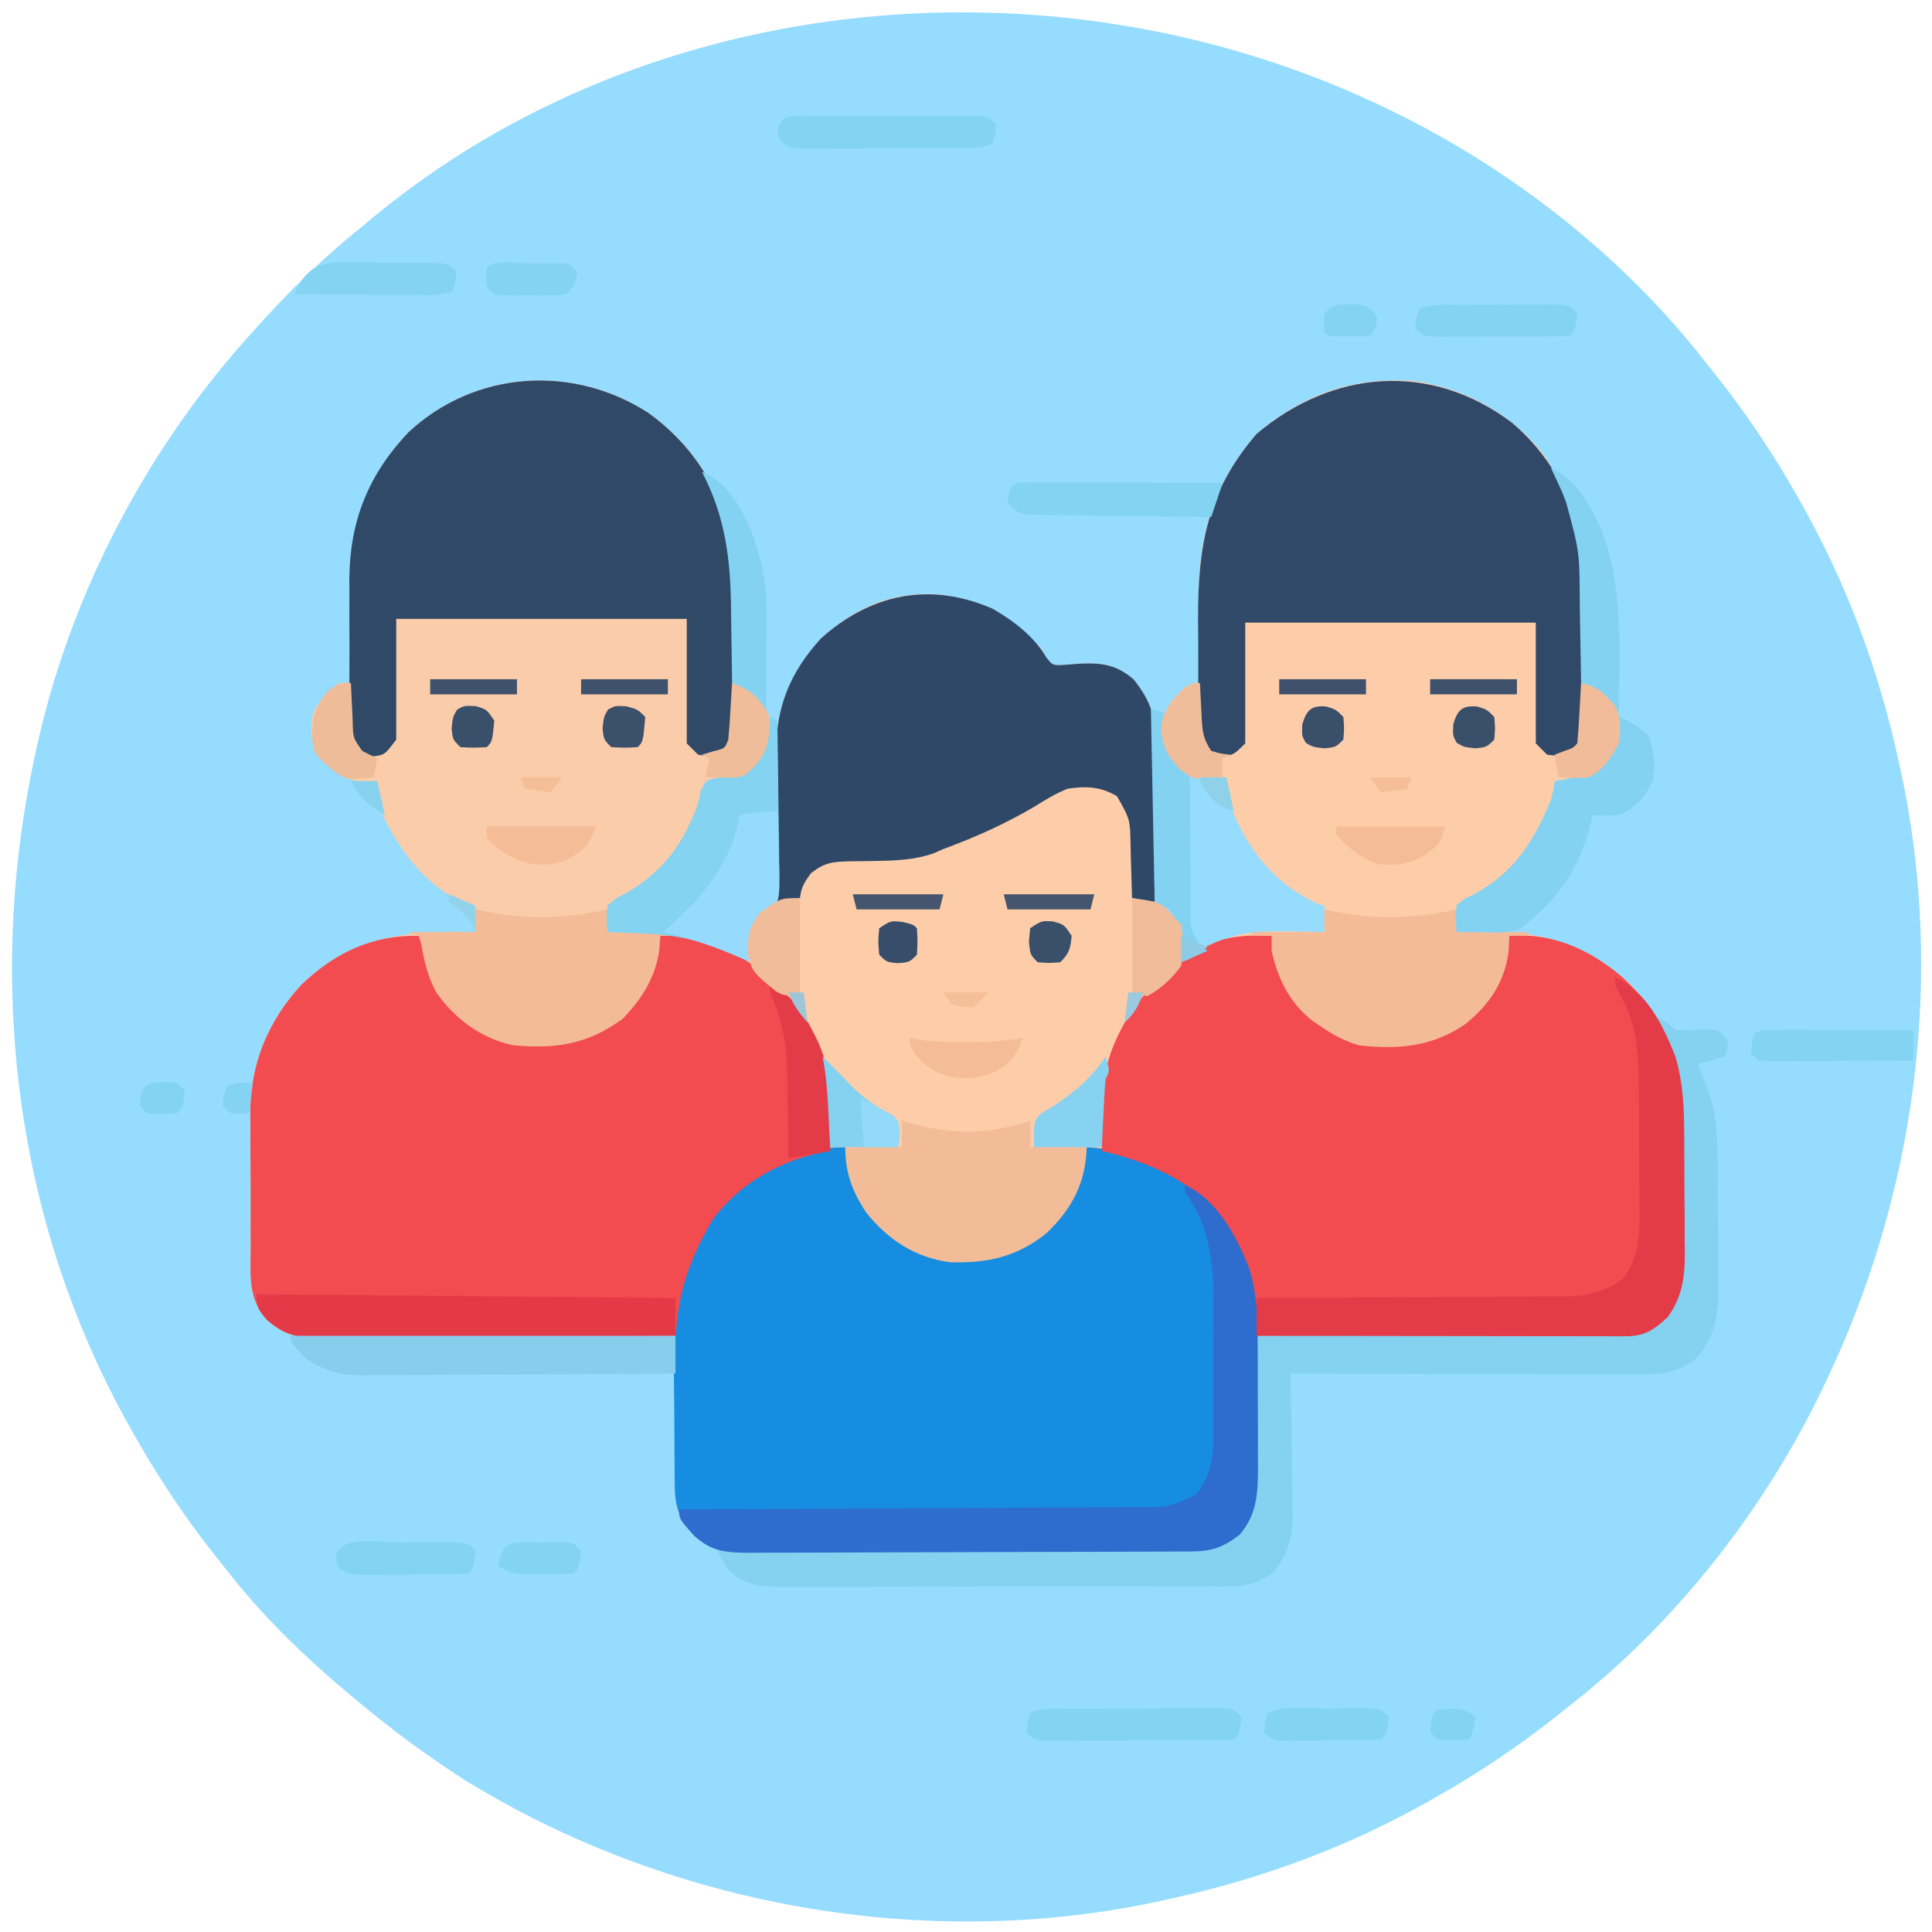 <svg xmlns="http://www.w3.org/2000/svg" width="512" height="512"><path d="M0 0 C0.737 0.358 1.474 0.716 2.233 1.085 C33.352 16.42 62.702 39.552 84 67 C85.018 68.278 86.036 69.555 87.055 70.832 C94.89 80.753 101.76 91.008 108 102 C108.684 103.198 108.684 103.198 109.382 104.42 C121.367 125.645 129.752 148.216 135 172 C135.198 172.885 135.396 173.771 135.601 174.683 C147.648 229.954 139.658 288.336 115 339 C114.642 339.737 114.284 340.474 113.915 341.233 C98.567 372.377 75.43 401.646 48 423 C46.721 424.019 45.443 425.039 44.164 426.059 C34.243 433.891 23.99 440.761 13 447 C11.802 447.684 11.802 447.684 10.58 448.382 C-10.651 460.37 -33.215 468.735 -57 474 C-57.875 474.198 -58.75 474.396 -59.651 474.601 C-122.664 488.536 -191.358 476.131 -246 442 C-255.381 435.866 -264.417 429.208 -273 422 C-273.782 421.351 -273.782 421.351 -274.58 420.689 C-286.912 410.441 -298.124 399.686 -308 387 C-309.019 385.721 -310.039 384.443 -311.059 383.164 C-318.891 373.243 -325.761 362.99 -332 352 C-332.684 350.802 -332.684 350.802 -333.382 349.58 C-366.596 290.756 -372.937 220.72 -355 156 C-344.967 120.569 -326.593 87.377 -302 60 C-301.535 59.48 -301.069 58.959 -300.59 58.423 C-291.651 48.452 -282.475 39.371 -272 31 C-271.243 30.364 -270.487 29.729 -269.707 29.074 C-195.124 -32.929 -86.067 -41.889 0 0 Z " fill="#95DCFE" transform="translate(368,29)"></path><path d="M0 0 C11.971 8.706 19.805 20.815 22.148 35.562 C22.23 38.359 22.265 41.13 22.246 43.926 C22.245 44.718 22.243 45.51 22.242 46.326 C22.236 48.842 22.224 51.359 22.211 53.875 C22.206 55.587 22.201 57.298 22.197 59.01 C22.186 63.194 22.169 67.378 22.148 71.562 C22.927 71.841 23.706 72.119 24.508 72.406 C28.345 74.086 30.301 76.867 32.148 80.562 C32.278 85.197 31.814 89.286 28.898 93 C25.178 96.467 22.897 97.497 17.836 97.688 C16.949 97.646 16.062 97.605 15.148 97.562 C14.942 98.821 14.736 100.079 14.523 101.375 C11.873 113.079 4.723 122.11 -5.227 128.562 C-8.529 130.562 -8.529 130.562 -10.852 130.562 C-10.852 132.873 -10.852 135.183 -10.852 137.562 C-9.619 137.516 -8.387 137.47 -7.117 137.422 C2.711 137.164 11.026 137.424 20.148 141.562 C20.828 141.871 21.507 142.179 22.207 142.496 C23.543 143.141 24.852 143.842 26.148 144.562 C26.163 143.971 26.177 143.379 26.191 142.77 C26.463 138.263 26.67 136.136 29.648 132.562 C30.473 131.903 31.298 131.243 32.148 130.562 C33.726 128.985 33.289 127.391 33.306 125.201 C33.316 124.273 33.327 123.344 33.337 122.387 C33.345 121.374 33.352 120.361 33.359 119.316 C33.387 117.178 33.416 115.039 33.445 112.9 C33.486 109.524 33.523 106.147 33.55 102.77 C33.578 99.514 33.624 96.259 33.672 93.004 C33.675 92.009 33.678 91.014 33.682 89.988 C33.892 77.839 37.539 68.719 45.711 59.75 C54.475 51.885 63.198 47.753 75.14 47.976 C87.254 48.652 96.027 53.798 104.148 62.562 C104.585 63.317 105.022 64.071 105.473 64.848 C107.134 66.934 107.134 66.934 110.441 66.742 C111.727 66.642 113.012 66.541 114.336 66.438 C120.197 66.19 123.981 66.703 128.535 70.566 C134.068 77.412 134.702 82.371 134.582 91.008 C134.592 93.241 134.601 95.474 134.611 97.707 C134.603 101.207 134.586 104.707 134.564 108.208 C134.549 111.6 134.564 114.991 134.582 118.383 C134.566 119.429 134.549 120.475 134.532 121.552 C134.538 127.602 134.538 127.602 137.621 132.699 C138.455 133.314 139.289 133.929 140.148 134.562 C141.731 136.145 141.496 137.943 141.711 140.125 C141.795 140.951 141.879 141.778 141.965 142.629 C142.025 143.267 142.086 143.905 142.148 144.562 C143.092 144.056 143.092 144.056 144.055 143.539 C144.911 143.093 145.767 142.647 146.648 142.188 C147.484 141.747 148.319 141.306 149.18 140.852 C156.243 137.784 162.56 137.286 170.148 137.438 C171.019 137.447 171.889 137.456 172.785 137.465 C174.906 137.488 177.027 137.524 179.148 137.562 C179.148 135.252 179.148 132.942 179.148 130.562 C178.488 130.356 177.828 130.15 177.148 129.938 C166.65 125.126 159.534 116.676 155.082 106.195 C153.922 102.923 153.379 100.019 153.148 96.562 C152.568 96.621 151.988 96.679 151.391 96.738 C147.176 96.982 144.115 97.078 140.711 94.375 C137.419 90.762 136.385 88.419 135.773 83.625 C136.361 78.828 138.703 75.838 142.273 72.688 C144.148 71.562 144.148 71.562 146.148 71.562 C146.127 70.545 146.107 69.528 146.085 68.48 C146.012 64.637 145.966 60.794 145.929 56.951 C145.909 55.3 145.882 53.65 145.847 52 C145.47 33.785 148.937 19.744 161.148 5.562 C173.788 -5.126 186.634 -9.657 203.148 -8.438 C217.002 -6.369 229.556 0.673 237.965 12.012 C243.999 21.645 247.318 30.93 247.246 42.266 C247.244 43.522 247.244 43.522 247.242 44.804 C247.236 47.474 247.224 50.143 247.211 52.812 C247.206 54.625 247.201 56.437 247.197 58.25 C247.186 62.688 247.169 67.125 247.148 71.562 C247.753 71.677 248.358 71.792 248.98 71.91 C252.249 72.894 253.901 75.072 256.148 77.562 C257.758 80.781 257.611 84.072 257.148 87.562 C254.75 92.36 251.924 95.128 247.148 97.562 C243.273 97.812 243.273 97.812 240.148 97.562 C240.107 98.47 240.066 99.377 240.023 100.312 C238.369 111.235 231.369 119.68 223.148 126.562 C217.501 130.562 217.501 130.562 214.148 130.562 C214.148 132.873 214.148 135.183 214.148 137.562 C215.945 137.475 215.945 137.475 217.777 137.387 C234.37 136.827 247.82 139.939 260.324 151.59 C271.378 163.101 274.452 176.085 274.484 191.535 C274.491 192.658 274.498 193.78 274.505 194.937 C274.515 197.297 274.519 199.658 274.519 202.019 C274.523 205.618 274.56 209.216 274.598 212.814 C274.604 215.117 274.607 217.42 274.609 219.723 C274.624 220.791 274.638 221.858 274.653 222.959 C274.614 229.328 273.895 234.282 270.148 239.562 C266.467 242.981 264.026 244.689 259.036 244.683 C258.175 244.684 257.314 244.686 256.427 244.687 C255.48 244.683 254.533 244.68 253.558 244.676 C252.065 244.676 252.065 244.676 250.542 244.676 C247.242 244.676 243.941 244.668 240.641 244.66 C238.357 244.658 236.073 244.657 233.789 244.656 C227.768 244.652 221.748 244.642 215.728 244.631 C209.588 244.621 203.448 244.616 197.309 244.611 C185.255 244.601 173.202 244.584 161.148 244.562 C161.164 245.859 161.18 247.155 161.196 248.49 C161.251 253.319 161.285 258.148 161.313 262.977 C161.328 265.063 161.349 267.149 161.375 269.236 C161.411 272.242 161.428 275.248 161.441 278.254 C161.457 279.18 161.472 280.107 161.488 281.061 C161.49 287.276 160.862 292.411 156.648 297.305 C152.223 300.647 149.33 301.685 143.855 301.71 C142.757 301.717 141.659 301.724 140.528 301.731 C139.324 301.734 138.119 301.737 136.878 301.74 C135.609 301.746 134.341 301.753 133.034 301.759 C128.826 301.78 124.618 301.791 120.41 301.801 C118.961 301.805 117.511 301.809 116.062 301.813 C109.252 301.832 102.442 301.846 95.632 301.855 C87.775 301.865 79.918 301.891 72.061 301.931 C65.986 301.961 59.91 301.976 53.834 301.98 C50.207 301.982 46.579 301.991 42.952 302.016 C38.903 302.044 34.856 302.039 30.807 302.032 C29.009 302.052 29.009 302.052 27.175 302.071 C20.86 302.032 16.912 301.875 12.148 297.562 C8.469 293.485 7.02 290.56 7.035 285.091 C7.035 283.74 7.035 283.74 7.035 282.362 C7.043 280.908 7.043 280.908 7.051 279.426 C7.052 278.431 7.054 277.437 7.055 276.412 C7.061 273.233 7.073 270.054 7.086 266.875 C7.091 264.721 7.096 262.566 7.1 260.412 C7.111 255.129 7.127 249.846 7.148 244.562 C5.252 244.576 5.252 244.576 3.316 244.589 C-8.602 244.671 -20.52 244.73 -32.438 244.77 C-38.565 244.791 -44.693 244.819 -50.82 244.864 C-56.733 244.908 -62.646 244.932 -68.56 244.942 C-70.816 244.949 -73.071 244.964 -75.327 244.985 C-78.487 245.014 -81.647 245.018 -84.807 245.017 C-85.739 245.031 -86.672 245.045 -87.632 245.06 C-93.224 245.025 -96.418 244.3 -100.852 240.562 C-106.215 235.016 -105.447 228.537 -105.418 221.273 C-105.424 219.979 -105.43 218.684 -105.437 217.35 C-105.447 214.611 -105.443 211.873 -105.428 209.134 C-105.411 205.658 -105.434 202.183 -105.469 198.706 C-105.497 195.354 -105.487 192.001 -105.48 188.648 C-105.494 187.417 -105.507 186.185 -105.521 184.916 C-105.385 172.094 -100.603 160.865 -91.891 151.441 C-78.17 138.34 -63.738 137.215 -45.852 137.562 C-45.852 135.252 -45.852 132.942 -45.852 130.562 C-46.738 130.318 -47.625 130.073 -48.539 129.82 C-58.283 126.121 -65.849 116.071 -70.227 106.875 C-71.572 103.661 -72.307 101.093 -71.852 97.562 C-72.883 97.645 -73.914 97.728 -74.977 97.812 C-80.562 97.452 -83.216 95.069 -87.227 91.375 C-89.523 87.4 -89.649 84.049 -88.852 79.562 C-86.847 75.76 -85.425 73.945 -81.852 71.562 C-80.862 71.562 -79.872 71.562 -78.852 71.562 C-78.867 70.499 -78.883 69.436 -78.899 68.341 C-78.954 64.347 -78.988 60.353 -79.016 56.359 C-79.031 54.639 -79.052 52.92 -79.078 51.2 C-79.349 32.901 -76.573 18.746 -63.527 5.043 C-45.939 -11.261 -20.058 -12.95 0 0 Z " fill="#FDCDAA" transform="translate(171.852,109.438)"></path><path d="M0 0 C9.497 8.035 15.644 18.778 18.301 30.961 C18.385 33.871 18.417 36.755 18.398 39.664 C18.397 40.502 18.396 41.34 18.394 42.203 C18.389 44.872 18.376 47.542 18.363 50.211 C18.358 52.023 18.354 53.836 18.35 55.648 C18.339 60.086 18.321 64.523 18.301 68.961 C18.905 69.076 19.51 69.19 20.133 69.309 C23.401 70.292 25.053 72.471 27.301 74.961 C28.91 78.18 28.763 81.47 28.301 84.961 C25.902 89.759 23.077 92.526 18.301 94.961 C14.426 95.211 14.426 95.211 11.301 94.961 C11.26 95.868 11.218 96.776 11.176 97.711 C9.521 108.633 2.521 117.078 -5.699 123.961 C-11.347 127.961 -11.347 127.961 -14.699 127.961 C-14.699 130.271 -14.699 132.581 -14.699 134.961 C-12.903 134.874 -12.903 134.874 -11.07 134.785 C5.522 134.225 18.972 137.337 31.477 148.988 C42.53 160.5 45.604 173.483 45.637 188.934 C45.647 190.617 45.647 190.617 45.657 192.335 C45.667 194.696 45.672 197.057 45.671 199.417 C45.676 203.016 45.712 206.614 45.75 210.213 C45.756 212.516 45.76 214.818 45.762 217.121 C45.776 218.189 45.79 219.257 45.805 220.357 C45.767 226.726 45.047 231.68 41.301 236.961 C37.62 240.379 35.178 242.087 30.188 242.081 C29.327 242.083 28.466 242.084 27.579 242.085 C26.632 242.082 25.686 242.078 24.71 242.074 C23.218 242.075 23.218 242.075 21.695 242.075 C18.394 242.074 15.094 242.066 11.793 242.059 C9.509 242.057 7.225 242.055 4.941 242.054 C-1.079 242.05 -7.1 242.041 -13.12 242.03 C-19.26 242.019 -25.399 242.015 -31.539 242.01 C-43.592 241.999 -55.646 241.982 -67.699 241.961 C-67.825 241.016 -67.95 240.072 -68.08 239.098 C-68.251 237.85 -68.422 236.602 -68.598 235.316 C-68.764 234.083 -68.931 232.85 -69.103 231.579 C-70.992 220.119 -76.447 209.772 -85.699 202.523 C-92.968 197.612 -100.188 195.026 -108.699 192.961 C-109.254 181.292 -109.295 171.572 -103.699 160.961 C-103.276 160.155 -102.854 159.35 -102.418 158.52 C-95.783 147.43 -85.272 139.566 -73.023 135.844 C-68.244 134.699 -63.589 134.738 -58.699 134.836 C-57.829 134.845 -56.959 134.854 -56.062 134.863 C-53.941 134.887 -51.82 134.922 -49.699 134.961 C-49.699 132.651 -49.699 130.341 -49.699 127.961 C-50.359 127.755 -51.019 127.548 -51.699 127.336 C-62.197 122.524 -69.314 114.074 -73.766 103.594 C-74.926 100.321 -75.469 97.417 -75.699 93.961 C-76.279 94.019 -76.859 94.077 -77.457 94.137 C-81.672 94.38 -84.732 94.477 -88.137 91.773 C-91.429 88.16 -92.462 85.818 -93.074 81.023 C-92.487 76.227 -90.145 73.237 -86.574 70.086 C-84.699 68.961 -84.699 68.961 -82.699 68.961 C-82.72 67.944 -82.741 66.926 -82.763 65.878 C-82.836 62.035 -82.881 58.193 -82.919 54.349 C-82.939 52.699 -82.966 51.048 -83.001 49.398 C-83.377 31.184 -79.91 17.143 -67.699 2.961 C-47.556 -14.074 -21.558 -16.285 0 0 Z " fill="#FDCDAA" transform="translate(400.699,112.039)"></path><path d="M0 0 C11.971 8.706 19.805 20.815 22.148 35.562 C22.23 38.359 22.265 41.13 22.246 43.926 C22.245 44.718 22.243 45.51 22.242 46.326 C22.236 48.842 22.224 51.359 22.211 53.875 C22.206 55.587 22.201 57.298 22.197 59.01 C22.186 63.194 22.169 67.378 22.148 71.562 C22.927 71.841 23.706 72.119 24.508 72.406 C28.345 74.086 30.301 76.867 32.148 80.562 C32.278 85.197 31.814 89.286 28.898 93 C25.178 96.467 22.897 97.497 17.836 97.688 C16.949 97.646 16.062 97.605 15.148 97.562 C14.942 98.821 14.736 100.079 14.523 101.375 C11.873 113.079 4.723 122.11 -5.227 128.562 C-8.529 130.562 -8.529 130.562 -10.852 130.562 C-10.852 132.873 -10.852 135.183 -10.852 137.562 C-9.619 137.516 -8.387 137.47 -7.117 137.422 C10.644 136.953 22.637 141.06 35.845 153.052 C42.721 159.682 47.662 169.265 48.304 178.899 C48.344 181.436 48.324 183.963 48.273 186.5 C48.264 187.375 48.255 188.249 48.246 189.15 C48.223 191.288 48.187 193.425 48.148 195.562 C47.41 195.698 46.671 195.833 45.91 195.973 C34.438 198.407 24.337 204.115 17.148 213.562 C12.079 222.128 8.685 230.334 7.609 240.293 C7.522 241.095 7.435 241.897 7.345 242.723 C7.28 243.33 7.215 243.937 7.148 244.562 C-6.047 244.655 -19.242 244.726 -32.438 244.77 C-38.565 244.791 -44.693 244.819 -50.82 244.864 C-56.733 244.908 -62.646 244.932 -68.56 244.942 C-70.816 244.949 -73.071 244.964 -75.327 244.985 C-78.487 245.014 -81.647 245.018 -84.807 245.017 C-85.739 245.031 -86.672 245.045 -87.632 245.06 C-93.224 245.025 -96.418 244.3 -100.852 240.562 C-106.215 235.016 -105.447 228.537 -105.418 221.273 C-105.424 219.979 -105.43 218.684 -105.437 217.35 C-105.447 214.611 -105.443 211.873 -105.428 209.134 C-105.411 205.658 -105.434 202.183 -105.469 198.706 C-105.497 195.354 -105.487 192.001 -105.48 188.648 C-105.494 187.417 -105.507 186.185 -105.521 184.916 C-105.385 172.094 -100.603 160.865 -91.891 151.441 C-78.17 138.34 -63.738 137.215 -45.852 137.562 C-45.852 135.252 -45.852 132.942 -45.852 130.562 C-46.738 130.318 -47.625 130.073 -48.539 129.82 C-58.283 126.121 -65.849 116.071 -70.227 106.875 C-71.572 103.661 -72.307 101.093 -71.852 97.562 C-72.883 97.645 -73.914 97.728 -74.977 97.812 C-80.562 97.452 -83.216 95.069 -87.227 91.375 C-89.523 87.4 -89.649 84.049 -88.852 79.562 C-86.847 75.76 -85.425 73.945 -81.852 71.562 C-80.862 71.562 -79.872 71.562 -78.852 71.562 C-78.867 70.499 -78.883 69.436 -78.899 68.341 C-78.954 64.347 -78.988 60.353 -79.016 56.359 C-79.031 54.639 -79.052 52.92 -79.078 51.2 C-79.349 32.901 -76.573 18.746 -63.527 5.043 C-45.939 -11.261 -20.058 -12.95 0 0 Z " fill="#FBCCAA" transform="translate(171.852,109.438)"></path><path d="M0 0 C0.147 0.69 0.294 1.379 0.445 2.09 C3.008 12.827 7.529 20.16 17 26 C24.369 30.511 33.648 30.205 41.914 28.344 C50.599 25.225 56.853 19.536 61.035 11.355 C62.561 7.629 63.308 3.963 64 0 C77.064 0.857 87.933 5.599 97.07 15.168 C106.379 26.552 109.313 37.912 109.301 52.348 C109.305 53.518 109.309 54.689 109.314 55.895 C109.319 58.36 109.32 60.825 109.316 63.29 C109.313 67.054 109.336 70.817 109.361 74.58 C109.364 76.982 109.364 79.383 109.363 81.785 C109.372 82.905 109.382 84.025 109.391 85.179 C109.352 91.89 109.06 97.446 104.5 102.742 C100.075 106.084 97.182 107.123 91.706 107.147 C90.609 107.154 89.511 107.161 88.38 107.169 C87.175 107.172 85.97 107.174 84.729 107.177 C83.461 107.184 82.192 107.19 80.885 107.197 C76.677 107.218 72.47 107.228 68.262 107.238 C66.812 107.242 65.363 107.246 63.913 107.251 C57.103 107.27 50.294 107.284 43.484 107.292 C35.627 107.302 27.77 107.328 19.913 107.369 C13.837 107.399 7.762 107.414 1.686 107.417 C-1.942 107.419 -5.569 107.428 -9.197 107.453 C-13.245 107.481 -17.293 107.477 -21.341 107.47 C-23.139 107.489 -23.139 107.489 -24.973 107.509 C-31.288 107.469 -35.237 107.313 -40 103 C-43.89 98.689 -45.115 95.658 -45.177 89.909 C-45.19 88.87 -45.203 87.831 -45.216 86.76 C-45.223 85.635 -45.231 84.511 -45.238 83.352 C-45.246 82.188 -45.254 81.025 -45.263 79.826 C-45.277 77.356 -45.287 74.886 -45.295 72.417 C-45.312 68.674 -45.356 64.933 -45.4 61.191 C-45.411 58.786 -45.419 56.382 -45.426 53.977 C-45.443 52.872 -45.461 51.767 -45.479 50.629 C-45.44 36.258 -40.624 23.699 -30.75 13.25 C-22.08 5.058 -12.128 0 0 0 Z " fill="#168DE1" transform="translate(224,304)"></path><path d="M0 0 C1.825 0.031 1.825 0.031 3.688 0.062 C3.907 0.908 4.126 1.754 4.352 2.625 C7.525 13.979 11.071 20.1 21.418 25.934 C28.489 29.451 38.041 29.068 45.684 27.414 C52.998 24.744 59.313 20.107 63.062 13.188 C64.93 8.973 65.891 4.588 66.688 0.062 C78.144 -0.819 88.069 3.725 96.688 11.062 C106.052 19.758 111.953 31.016 112.889 43.818 C112.983 46.892 113.017 49.96 113.023 53.035 C113.033 54.719 113.033 54.719 113.044 56.437 C113.054 58.797 113.058 61.158 113.058 63.519 C113.062 67.118 113.099 70.716 113.137 74.314 C113.143 76.617 113.147 78.92 113.148 81.223 C113.163 82.291 113.177 83.358 113.192 84.459 C113.153 90.828 112.434 95.782 108.688 101.062 C105.007 104.481 102.565 106.189 97.575 106.183 C96.714 106.184 95.853 106.186 94.966 106.187 C94.019 106.183 93.072 106.18 92.097 106.176 C90.604 106.176 90.604 106.176 89.082 106.176 C85.781 106.176 82.48 106.168 79.18 106.16 C76.896 106.158 74.612 106.157 72.328 106.156 C66.307 106.152 60.287 106.142 54.267 106.131 C48.127 106.121 41.987 106.116 35.848 106.111 C23.794 106.101 11.741 106.084 -0.312 106.062 C-0.438 105.118 -0.564 104.173 -0.693 103.2 C-0.864 101.952 -1.035 100.704 -1.211 99.418 C-1.378 98.185 -1.544 96.951 -1.716 95.68 C-3.605 84.22 -9.061 73.874 -18.312 66.625 C-25.581 61.713 -32.801 59.128 -41.312 57.062 C-41.867 45.394 -41.908 35.674 -36.312 25.062 C-35.89 24.257 -35.467 23.451 -35.031 22.621 C-29.237 12.935 -19.918 4.954 -9.312 1.062 C-6.149 0.288 -3.252 -0.055 0 0 Z " fill="#F24B50" transform="translate(333.312,247.938)"></path><path d="M0 0 C0.219 0.773 0.438 1.547 0.664 2.344 C3.797 12.634 7.585 18.89 16.656 24.773 C24.239 28.742 32.625 29.094 41 28 C44.732 26.816 47.774 25.199 51 23 C51.928 22.402 52.856 21.804 53.812 21.188 C59.89 15.11 62.133 8.257 64 0 C74.978 -0.828 83.541 3.679 92 10.375 C100.922 18.182 106.308 26.215 109 38 C109.221 41.319 109.191 44.613 109.125 47.938 C109.116 48.812 109.107 49.687 109.098 50.588 C109.074 52.725 109.038 54.863 109 57 C108.261 57.135 107.523 57.271 106.762 57.41 C95.289 59.845 85.188 65.552 78 75 C72.931 83.566 69.536 91.771 68.461 101.73 C68.374 102.533 68.287 103.335 68.197 104.161 C68.132 104.768 68.067 105.375 68 106 C54.805 106.093 41.609 106.164 28.413 106.207 C22.286 106.228 16.159 106.256 10.032 106.302 C4.118 106.345 -1.795 106.369 -7.708 106.38 C-9.964 106.387 -12.22 106.401 -14.476 106.423 C-17.636 106.452 -20.795 106.456 -23.956 106.454 C-24.888 106.468 -25.82 106.483 -26.78 106.498 C-32.372 106.462 -35.566 105.737 -40 102 C-45.363 96.454 -44.595 89.974 -44.566 82.711 C-44.573 81.416 -44.579 80.121 -44.585 78.787 C-44.596 76.049 -44.591 73.31 -44.576 70.572 C-44.559 67.095 -44.583 63.62 -44.618 60.144 C-44.645 56.791 -44.635 53.439 -44.629 50.086 C-44.642 48.854 -44.655 47.623 -44.669 46.354 C-44.533 33.531 -39.751 22.302 -31.039 12.879 C-22.171 4.411 -12.253 -0.24 0 0 Z " fill="#F24B50" transform="translate(111,248)"></path><path d="M0 0 C9.447 7.993 15.739 18.797 18.301 30.961 C18.401 32.747 18.449 34.536 18.462 36.324 C18.472 37.396 18.481 38.467 18.491 39.57 C18.495 40.721 18.5 41.873 18.504 43.059 C18.51 44.244 18.515 45.43 18.521 46.652 C18.531 49.158 18.537 51.663 18.541 54.169 C18.551 58.012 18.582 61.854 18.613 65.697 C18.62 68.13 18.625 70.563 18.629 72.996 C18.641 74.149 18.654 75.302 18.666 76.49 C18.663 77.558 18.66 78.626 18.657 79.727 C18.663 81.138 18.663 81.138 18.668 82.577 C18.301 84.961 18.301 84.961 16.966 86.765 C14.379 88.623 12.388 88.347 9.301 87.961 C8.311 86.971 7.321 85.981 6.301 84.961 C6.301 74.401 6.301 63.841 6.301 52.961 C-19.109 52.961 -44.519 52.961 -70.699 52.961 C-70.699 63.521 -70.699 74.081 -70.699 84.961 C-73.699 87.961 -73.699 87.961 -76.699 88.398 C-79.699 87.961 -79.699 87.961 -81.361 86.241 C-82.91 83.601 -83.084 82.088 -83.103 79.047 C-83.116 78.072 -83.129 77.096 -83.142 76.091 C-83.139 75.04 -83.136 73.989 -83.133 72.906 C-83.138 71.813 -83.143 70.72 -83.149 69.594 C-83.155 67.275 -83.154 64.957 -83.145 62.639 C-83.137 59.134 -83.165 55.63 -83.197 52.125 C-83.26 32.669 -80.786 18.16 -67.699 2.961 C-47.556 -14.074 -21.558 -16.285 0 0 Z " fill="#304968" transform="translate(400.699,112.039)"></path><path d="M0 0 C12.089 8.792 19.599 20.768 22.148 35.562 C22.245 37.289 22.296 39.019 22.31 40.748 C22.319 41.756 22.329 42.764 22.339 43.802 C22.343 44.879 22.347 45.957 22.352 47.066 C22.357 48.182 22.363 49.297 22.369 50.447 C22.378 52.801 22.385 55.155 22.389 57.51 C22.398 61.115 22.429 64.721 22.461 68.326 C22.467 70.615 22.473 72.903 22.477 75.191 C22.489 76.271 22.501 77.35 22.514 78.462 C22.511 79.466 22.508 80.471 22.505 81.506 C22.51 82.829 22.51 82.829 22.516 84.179 C22.067 87.09 21.192 88.462 19.148 90.562 C16.148 91 16.148 91 13.148 90.562 C12.158 89.573 11.168 88.582 10.148 87.562 C10.148 76.672 10.148 65.782 10.148 54.562 C-15.262 54.562 -40.672 54.562 -66.852 54.562 C-66.852 65.123 -66.852 75.683 -66.852 86.562 C-69.852 90.562 -69.852 90.562 -72.852 91 C-76.19 90.513 -76.883 90.194 -78.852 87.562 C-79.233 85.264 -79.233 85.264 -79.24 82.531 C-79.249 81.506 -79.259 80.481 -79.268 79.424 C-79.262 78.315 -79.256 77.205 -79.25 76.062 C-79.253 74.916 -79.256 73.77 -79.259 72.59 C-79.261 70.159 -79.255 67.727 -79.243 65.296 C-79.227 61.605 -79.242 57.914 -79.262 54.223 C-79.26 51.857 -79.256 49.491 -79.25 47.125 C-79.256 46.032 -79.262 44.939 -79.268 43.812 C-79.13 28.46 -74.107 16.156 -63.527 5.043 C-45.939 -11.261 -20.058 -12.95 0 0 Z " fill="#2F4967" transform="translate(171.852,109.438)"></path><path d="M0 0 C5.54 3.147 11.074 7.399 14.309 12.98 C15.97 15.067 15.97 15.067 19.277 14.875 C20.563 14.774 21.848 14.674 23.172 14.57 C29.033 14.323 32.817 14.836 37.371 18.699 C42.95 25.602 43.545 30.601 43.375 39.316 C43.369 40.416 43.364 41.516 43.358 42.649 C43.336 46.144 43.285 49.638 43.234 53.133 C43.214 55.51 43.196 57.887 43.18 60.264 C43.136 66.075 43.069 71.885 42.984 77.695 C41.004 77.365 39.024 77.035 36.984 76.695 C36.97 76.055 36.955 75.415 36.94 74.755 C36.865 71.839 36.769 68.924 36.672 66.008 C36.649 65 36.627 63.993 36.604 62.955 C36.468 55.775 36.468 55.775 32.984 49.695 C28.704 47.155 24.849 46.973 19.984 47.695 C16.89 48.904 14.17 50.561 11.359 52.32 C3.451 57.002 -4.398 60.519 -13.016 63.695 C-13.834 64.056 -14.653 64.417 -15.496 64.789 C-20.199 66.481 -24.943 66.733 -29.898 66.836 C-30.756 66.855 -31.613 66.875 -32.496 66.895 C-34.267 66.929 -36.038 66.947 -37.809 66.949 C-42.359 67.08 -44.397 67.21 -48.082 70.098 C-49.828 72.444 -50.697 73.825 -51.016 76.695 C-53.986 77.19 -53.986 77.19 -57.016 77.695 C-57.092 71.043 -57.144 64.39 -57.18 57.737 C-57.195 55.477 -57.216 53.217 -57.242 50.958 C-57.279 47.696 -57.295 44.434 -57.309 41.172 C-57.324 40.174 -57.34 39.175 -57.356 38.147 C-57.358 25.968 -53.628 16.855 -45.453 7.883 C-32.226 -3.987 -16.523 -7.193 0 0 Z " fill="#2F4867" transform="translate(263.016,161.305)"></path><path d="M0 0 C2.468 1.152 4.048 2.048 6 4 C8.811 4.101 11.564 3.931 14.371 3.777 C17 4 17 4 18.867 5.367 C20 7 20 7 19.688 9.188 C19.347 10.085 19.347 10.085 19 11 C16.69 11.66 14.38 12.32 12 13 C12.416 14.087 12.416 14.087 12.84 15.195 C13.202 16.162 13.564 17.129 13.938 18.125 C14.297 19.076 14.657 20.028 15.027 21.008 C17.229 27.781 17.175 34.443 17.203 41.496 C17.209 42.603 17.215 43.71 17.22 44.85 C17.23 47.186 17.236 49.522 17.24 51.858 C17.25 55.422 17.281 58.985 17.312 62.549 C17.319 64.823 17.324 67.097 17.328 69.371 C17.34 70.432 17.353 71.492 17.366 72.585 C17.343 80.021 16.551 84.98 11.625 90.812 C6.129 95.393 1.113 95.281 -5.747 95.227 C-6.723 95.227 -7.699 95.228 -8.705 95.228 C-11.925 95.227 -15.144 95.211 -18.363 95.195 C-20.598 95.192 -22.833 95.189 -25.068 95.187 C-30.945 95.179 -36.822 95.159 -42.7 95.137 C-48.699 95.117 -54.698 95.108 -60.697 95.098 C-72.465 95.076 -84.232 95.042 -96 95 C-95.989 95.546 -95.978 96.092 -95.966 96.655 C-95.855 102.365 -95.78 108.075 -95.725 113.787 C-95.7 115.915 -95.666 118.043 -95.623 120.17 C-95.562 123.239 -95.534 126.306 -95.512 129.375 C-95.486 130.318 -95.46 131.261 -95.434 132.233 C-95.431 138.681 -96.624 143.139 -101 148 C-106.414 152.245 -113.132 151.429 -119.703 151.404 C-120.982 151.411 -122.261 151.418 -123.578 151.425 C-127.074 151.443 -130.57 151.442 -134.065 151.436 C-136.988 151.433 -139.91 151.439 -142.833 151.445 C-149.728 151.459 -156.624 151.457 -163.52 151.446 C-170.626 151.435 -177.732 151.449 -184.838 151.475 C-190.948 151.498 -197.057 151.504 -203.167 151.498 C-206.813 151.495 -210.458 151.497 -214.103 151.515 C-218.168 151.533 -222.232 151.519 -226.297 151.502 C-227.5 151.511 -228.703 151.521 -229.943 151.531 C-236.062 151.477 -240.347 151.435 -245 147 C-246.029 145.351 -247.034 143.687 -248 142 C-247.33 141.998 -246.661 141.995 -245.971 141.993 C-229.67 141.934 -213.37 141.858 -197.07 141.764 C-189.187 141.719 -181.305 141.68 -173.422 141.654 C-166.55 141.631 -159.679 141.597 -152.808 141.551 C-149.17 141.527 -145.533 141.509 -141.895 141.502 C-137.832 141.495 -133.769 141.465 -129.707 141.432 C-127.901 141.435 -127.901 141.435 -126.06 141.437 C-118.106 141.369 -118.106 141.369 -111 138 C-106.898 133.676 -105.912 130.329 -105.795 124.507 C-105.775 123.626 -105.755 122.746 -105.734 121.838 C-105.718 120.897 -105.701 119.955 -105.684 118.984 C-105.652 117.528 -105.652 117.528 -105.621 116.042 C-105.555 112.945 -105.496 109.847 -105.438 106.75 C-105.394 104.648 -105.351 102.547 -105.307 100.445 C-105.2 95.297 -105.098 90.149 -105 85 C-103.735 84.996 -102.471 84.993 -101.168 84.989 C-89.25 84.952 -77.332 84.894 -65.413 84.816 C-59.286 84.777 -53.159 84.744 -47.032 84.729 C-41.118 84.714 -35.205 84.679 -29.292 84.632 C-27.036 84.617 -24.78 84.609 -22.524 84.608 C-19.364 84.606 -16.205 84.579 -13.044 84.546 C-11.646 84.553 -11.646 84.553 -10.22 84.561 C-4.668 84.472 -1.356 83.78 3 80 C7.786 74.274 7.571 67.333 7.496 60.23 C7.498 59.114 7.499 57.997 7.501 56.846 C7.499 54.492 7.487 52.138 7.467 49.784 C7.438 46.209 7.446 42.636 7.459 39.061 C7.453 36.763 7.444 34.465 7.434 32.168 C7.437 31.112 7.439 30.057 7.442 28.969 C7.311 18.442 4.583 9.421 0 0 Z " fill="#84D1F0" transform="translate(438,269)"></path><path d="M0 0 C8.476 3.853 13.723 13.667 17 22 C19.11 28.843 19.307 35.215 19.301 42.348 C19.305 43.518 19.309 44.689 19.314 45.895 C19.319 48.36 19.32 50.825 19.316 53.29 C19.313 57.054 19.336 60.817 19.361 64.58 C19.364 66.982 19.364 69.383 19.363 71.785 C19.372 72.905 19.382 74.025 19.391 75.179 C19.352 81.89 19.06 87.446 14.5 92.742 C10.075 96.084 7.182 97.123 1.706 97.147 C0.609 97.154 -0.489 97.161 -1.62 97.169 C-2.825 97.172 -4.03 97.174 -5.271 97.177 C-6.539 97.184 -7.808 97.19 -9.115 97.197 C-13.323 97.218 -17.53 97.228 -21.738 97.238 C-23.188 97.242 -24.637 97.246 -26.087 97.251 C-32.897 97.27 -39.706 97.284 -46.516 97.292 C-54.373 97.302 -62.23 97.328 -70.087 97.369 C-76.163 97.399 -82.238 97.414 -88.314 97.417 C-91.942 97.419 -95.569 97.428 -99.197 97.453 C-103.245 97.481 -107.293 97.477 -111.341 97.47 C-113.139 97.489 -113.139 97.489 -114.973 97.509 C-121.289 97.469 -125.237 97.314 -130 93 C-134 88.579 -134 88.579 -134 86 C-133.33 85.998 -132.661 85.995 -131.971 85.993 C-115.67 85.934 -99.37 85.858 -83.07 85.764 C-75.187 85.719 -67.305 85.68 -59.422 85.654 C-52.55 85.631 -45.679 85.597 -38.808 85.551 C-35.17 85.527 -31.533 85.509 -27.895 85.502 C-23.832 85.495 -19.769 85.465 -15.707 85.432 C-13.901 85.435 -13.901 85.435 -12.06 85.437 C-4.096 85.385 -4.096 85.385 3 82 C7.866 75.958 7.584 70.053 7.531 62.523 C7.535 61.321 7.539 60.119 7.543 58.88 C7.546 56.34 7.538 53.8 7.521 51.26 C7.5 47.409 7.521 43.559 7.547 39.707 C7.544 37.229 7.539 34.751 7.531 32.273 C7.539 31.138 7.547 30.002 7.556 28.831 C7.446 19.238 6.013 9.729 0 2 C0 1.34 0 0.68 0 0 Z " fill="#2E6CCE" transform="translate(314,314)"></path><path d="M0 0 C8.479 3.821 12.7 12.711 16 21 C18.062 27.968 18.321 34.746 18.336 41.973 C18.346 43.656 18.346 43.656 18.356 45.374 C18.366 47.735 18.371 50.096 18.371 52.456 C18.375 56.055 18.411 59.653 18.449 63.252 C18.455 65.555 18.459 67.857 18.461 70.16 C18.475 71.228 18.49 72.296 18.504 73.396 C18.466 79.765 17.746 84.719 14 90 C10.319 93.418 7.877 95.126 2.887 95.12 C2.026 95.122 1.165 95.123 0.278 95.124 C-0.668 95.121 -1.615 95.117 -2.59 95.114 C-4.083 95.114 -4.083 95.114 -5.606 95.114 C-8.907 95.113 -12.207 95.105 -15.508 95.098 C-17.792 95.096 -20.076 95.094 -22.36 95.093 C-28.38 95.09 -34.4 95.08 -40.421 95.069 C-46.56 95.058 -52.7 95.054 -58.84 95.049 C-70.893 95.038 -82.947 95.021 -95 95 C-95 91.7 -95 88.4 -95 85 C-93.354 84.995 -93.354 84.995 -91.675 84.989 C-81.317 84.952 -70.96 84.894 -60.602 84.816 C-55.277 84.777 -49.953 84.744 -44.628 84.729 C-39.486 84.714 -34.345 84.679 -29.203 84.632 C-27.245 84.617 -25.287 84.609 -23.328 84.608 C-20.578 84.606 -17.828 84.579 -15.078 84.546 C-13.873 84.553 -13.873 84.553 -12.643 84.561 C-7.098 84.46 -2.564 83.268 2 80 C6.799 74.012 6.558 67.31 6.461 59.941 C6.46 58.798 6.459 57.654 6.458 56.476 C6.452 54.066 6.436 51.656 6.412 49.247 C6.375 45.578 6.371 41.91 6.371 38.24 C6.361 35.891 6.35 33.541 6.336 31.191 C6.334 30.104 6.331 29.016 6.329 27.895 C6.233 20.132 5.751 12.467 1.875 5.562 C0 2.175 0 2.175 0 0 Z " fill="#E33B48" transform="translate(428,259)"></path><path d="M0 0 C0.643 0.144 1.286 0.289 1.949 0.438 C13.235 2.756 23.772 2.52 35 0 C35 1.98 35 3.96 35 6 C41.27 6 47.54 6 54 6 C54 6.33 54 6.66 54 7 C52.35 7 50.7 7 49 7 C48.907 8.949 48.907 8.949 48.812 10.938 C47.852 19.203 43.642 25.358 37.207 30.492 C28.478 36.456 19.274 37.209 9 36 C5.252 34.825 2.221 33.23 -1 31 C-1.872 30.424 -1.872 30.424 -2.762 29.836 C-8.994 25.221 -12.424 18.451 -14 11 C-14 9.68 -14 8.36 -14 7 C-15.65 7 -17.3 7 -19 7 C-19 6.67 -19 6.34 -19 6 C-12.73 6 -6.46 6 0 6 C0 4.02 0 2.04 0 0 Z " fill="#F3BB97" transform="translate(351,241)"></path><path d="M0 0 C0.643 0.144 1.286 0.289 1.949 0.438 C13.235 2.756 23.772 2.52 35 0 C35 1.98 35 3.96 35 6 C41.27 6 47.54 6 54 6 C54 6.33 54 6.66 54 7 C52.35 7 50.7 7 49 7 C48.917 8.155 48.835 9.31 48.75 10.5 C47.815 17.853 44.141 23.743 39 29 C29.796 35.754 21.187 37.085 10 36 C1.616 34.248 -5.498 29.03 -10.379 22.02 C-12.668 17.787 -13.687 13.524 -14.41 8.785 C-14.605 8.196 -14.799 7.607 -15 7 C-15.99 6.67 -16.98 6.34 -18 6 C-12.06 6 -6.12 6 0 6 C0 4.02 0 2.04 0 0 Z " fill="#F3BB97" transform="translate(126,241)"></path><path d="M0 0 C0.75 0.217 1.5 0.433 2.273 0.656 C13.594 3.736 22.874 3.709 34 0 C34 2.31 34 4.62 34 7 C38.95 7 43.9 7 49 7 C48.694 16.491 45.147 23.327 38.25 29.875 C30.425 36.108 22.705 37.815 12.754 37.504 C3.502 36.262 -3.554 31.616 -9.375 24.438 C-13.15 18.776 -15 13.807 -15 7 C-10.05 7 -5.1 7 0 7 C0 4.69 0 2.38 0 0 Z " fill="#F2BC98" transform="translate(239,297)"></path><path d="M0 0 C0.66 0.33 1.32 0.66 2 1 C2.127 7.744 2.214 14.488 2.275 21.233 C2.3 23.527 2.334 25.821 2.377 28.115 C2.438 31.414 2.466 34.712 2.488 38.012 C2.514 39.036 2.54 40.06 2.566 41.115 C2.569 48.279 2.569 48.279 -0.468 52.124 C-1.304 52.743 -2.139 53.362 -3 54 C-4.663 55.663 -4.36 57.783 -4.562 60.062 C-4.646 60.982 -4.73 61.901 -4.816 62.848 C-4.907 63.913 -4.907 63.913 -5 65 C-6.178 64.493 -6.178 64.493 -7.379 63.977 C-8.429 63.531 -9.48 63.085 -10.562 62.625 C-11.595 62.184 -12.628 61.743 -13.691 61.289 C-20.546 58.619 -26.654 57.641 -33.938 57.375 C-34.812 57.336 -35.687 57.298 -36.588 57.258 C-38.725 57.164 -40.862 57.081 -43 57 C-43.312 53.711 -43.312 53.711 -43 50 C-40.875 48.102 -40.875 48.102 -38 46.625 C-28.185 40.948 -22.894 33.568 -19 23 C-18.753 21.824 -18.505 20.649 -18.25 19.438 C-17 17 -17 17 -15.059 16.34 C-13.463 16.027 -11.862 15.741 -10.258 15.48 C-7.011 14.79 -5.254 13.391 -3 11 C-1.139 7.464 -0.55 3.939 0 0 Z " fill="#84D3F1" transform="translate(204,190)"></path><path d="M0 0 C36.63 0.33 73.26 0.66 111 1 C111 4.3 111 7.6 111 11 C97.805 11.093 84.609 11.164 71.413 11.207 C65.286 11.228 59.159 11.256 53.032 11.302 C47.118 11.345 41.205 11.369 35.292 11.38 C33.036 11.387 30.78 11.401 28.524 11.423 C25.364 11.452 22.205 11.456 19.044 11.454 C17.646 11.476 17.646 11.476 16.22 11.498 C10.632 11.462 7.431 10.739 3 7 C0.584 4.342 0 3.647 0 0 Z " fill="#E43946" transform="translate(68,343)"></path><path d="M0 0 C33.66 0 67.32 0 102 0 C102 3.3 102 6.6 102 10 C90.404 10.093 78.807 10.164 67.211 10.207 C61.826 10.228 56.441 10.256 51.056 10.302 C45.856 10.345 40.656 10.369 35.455 10.38 C33.475 10.387 31.494 10.401 29.513 10.423 C26.732 10.452 23.952 10.456 21.17 10.454 C20.357 10.468 19.544 10.483 18.707 10.498 C13.044 10.457 8.73 9.173 4 6 C0 1.7 0 1.7 0 0 Z " fill="#87CDEC" transform="translate(77,354)"></path><path d="M0 0 C3.204 1.353 5.557 2.498 7.875 5.125 C9.459 9.172 9.681 12.711 9 17 C6.806 21.388 4.555 24.093 0 26 C-3.812 26.188 -3.812 26.188 -7 26 C-7.135 26.666 -7.271 27.333 -7.41 28.02 C-10.202 39.972 -16.265 48.585 -26 56 C-29.065 57.533 -32.268 57.103 -35.625 57.062 C-36.331 57.058 -37.038 57.053 -37.766 57.049 C-39.51 57.037 -41.255 57.019 -43 57 C-43.281 53.684 -43.281 53.684 -43 50 C-41.094 48.285 -41.094 48.285 -38.5 47.062 C-27.765 41.263 -22.575 33.1 -18 22 C-17.302 19.23 -17.302 19.23 -17 17 C-16.408 16.902 -15.817 16.804 -15.207 16.703 C-9.39 15.602 -5.266 14.286 -1.75 9.188 C-0.716 6.17 -0.365 3.16 0 0 Z " fill="#84D2F1" transform="translate(429,190)"></path><path d="M0 0 C0.146 3.895 0.234 7.79 0.312 11.688 C0.354 12.79 0.396 13.893 0.439 15.029 C0.561 23.057 0.561 23.057 -1.1 25.85 C-2.457 27.207 -2.457 27.207 -5 29 C-6.663 30.663 -6.36 32.783 -6.562 35.062 C-6.646 35.982 -6.73 36.901 -6.816 37.848 C-6.907 38.913 -6.907 38.913 -7 40 C-7.739 39.674 -8.477 39.348 -9.238 39.012 C-16.057 36.074 -22.784 33.747 -30 32 C-25 27 -25 27 -22.562 24.75 C-16.335 18.066 -11.386 10.145 -10 1 C-6.565 0.375 -3.509 0 0 0 Z " fill="#96DBFD" transform="translate(206,215)"></path><path d="M0 0 C6.53 2.786 10.213 9.584 13.125 15.82 C19.411 31.479 18.138 48.452 18 65 C17.464 64.237 16.927 63.474 16.375 62.688 C13.786 59.757 11.505 58.637 8 57 C7.985 55.901 7.971 54.802 7.956 53.67 C7.897 49.551 7.82 45.433 7.738 41.314 C7.705 39.539 7.676 37.765 7.654 35.99 C7.6 22.203 7.6 22.203 4 9 C3.422 7.542 3.422 7.542 2.832 6.055 C2.496 5.335 2.159 4.616 1.812 3.875 C1.468 3.13 1.124 2.385 0.77 1.617 C0.389 0.817 0.389 0.817 0 0 Z " fill="#83D2F1" transform="translate(411,124)"></path><path d="M0 0 C1.075 -0.006 2.149 -0.013 3.256 -0.019 C4.426 -0.02 5.596 -0.022 6.801 -0.023 C7.993 -0.026 9.186 -0.029 10.414 -0.033 C12.942 -0.038 15.47 -0.04 17.998 -0.04 C21.878 -0.042 25.759 -0.06 29.639 -0.079 C32.089 -0.082 34.539 -0.084 36.989 -0.085 C38.74 -0.096 38.74 -0.096 40.527 -0.107 C42.144 -0.102 42.144 -0.102 43.793 -0.098 C45.221 -0.1 45.221 -0.1 46.677 -0.102 C48.961 0.145 48.961 0.145 50.961 2.145 C50.711 4.708 50.711 4.708 49.961 7.145 C47.477 8.388 45.788 8.286 43.008 8.306 C41.461 8.321 41.461 8.321 39.883 8.336 C38.766 8.34 37.648 8.344 36.496 8.348 C35.352 8.354 34.208 8.36 33.029 8.366 C30.605 8.375 28.182 8.382 25.758 8.385 C22.042 8.395 18.327 8.426 14.612 8.458 C12.261 8.464 9.91 8.47 7.559 8.473 C5.885 8.492 5.885 8.492 4.178 8.511 C3.144 8.508 2.109 8.505 1.043 8.502 C-0.323 8.507 -0.323 8.507 -1.717 8.513 C-4.039 8.145 -4.039 8.145 -5.872 6.756 C-7.039 5.145 -7.039 5.145 -6.789 3.02 C-5.341 -0.599 -3.698 0.015 0 0 Z " fill="#83D3F2" transform="translate(213.039,30.855)"></path><path d="M0 0 C1.034 -0.006 2.069 -0.013 3.135 -0.019 C4.256 -0.02 5.376 -0.022 6.531 -0.023 C8.251 -0.028 8.251 -0.028 10.006 -0.033 C12.434 -0.038 14.861 -0.04 17.289 -0.04 C21.016 -0.042 24.742 -0.06 28.469 -0.079 C30.823 -0.082 33.177 -0.084 35.531 -0.085 C36.652 -0.092 37.773 -0.1 38.928 -0.107 C39.962 -0.104 40.997 -0.101 42.062 -0.098 C42.976 -0.099 43.889 -0.101 44.83 -0.102 C47.031 0.145 47.031 0.145 49.031 2.145 C48.476 6.701 48.476 6.701 47.031 8.145 C45.385 8.249 43.734 8.284 42.084 8.291 C40.502 8.3 40.502 8.3 38.889 8.31 C37.741 8.311 36.593 8.312 35.41 8.313 C34.24 8.317 33.07 8.32 31.864 8.323 C29.383 8.328 26.902 8.331 24.422 8.331 C20.614 8.333 16.806 8.351 12.998 8.37 C10.594 8.373 8.189 8.375 5.785 8.376 C4.066 8.387 4.066 8.387 2.313 8.398 C0.726 8.393 0.726 8.393 -0.892 8.388 C-1.826 8.39 -2.76 8.391 -3.723 8.393 C-5.969 8.145 -5.969 8.145 -7.969 6.145 C-7.719 3.583 -7.719 3.583 -6.969 1.145 C-4.477 -0.101 -2.787 0.012 0 0 Z " fill="#83D3F2" transform="translate(279.969,452.855)"></path><path d="M0 0 C0.975 0.002 1.95 0.004 2.954 0.007 C4.055 0.007 5.156 0.007 6.291 0.007 C8.087 0.015 8.087 0.015 9.921 0.023 C11.14 0.024 12.359 0.025 13.616 0.027 C17.529 0.033 21.441 0.045 25.354 0.058 C27.999 0.063 30.645 0.067 33.29 0.071 C39.79 0.082 46.291 0.099 52.792 0.12 C51.802 3.09 50.812 6.06 49.792 9.12 C42.583 9.052 35.375 8.964 28.167 8.858 C25.714 8.825 23.261 8.796 20.808 8.774 C17.285 8.74 13.763 8.688 10.241 8.632 C9.141 8.626 8.041 8.619 6.907 8.613 C5.887 8.593 4.866 8.573 3.814 8.553 C2.465 8.536 2.465 8.536 1.089 8.519 C-1.645 8.044 -2.587 7.344 -4.208 5.12 C-3.819 1.814 -3.499 0.191 0 0 Z " fill="#83D3F2" transform="translate(271.208,127.88)"></path><path d="M0 0 C1.32 0.33 2.64 0.66 4 1 C3.938 2.031 3.876 3.062 3.812 4.125 C4.015 8.305 4.831 10.465 7 14 C7.522 14.465 8.044 14.929 8.582 15.408 C10.404 17.453 10.372 18.515 10.369 21.224 C10.379 22.496 10.379 22.496 10.39 23.793 C10.384 24.706 10.377 25.618 10.371 26.559 C10.388 28.49 10.406 30.422 10.424 32.354 C10.434 35.4 10.437 38.445 10.436 41.491 C10.439 44.431 10.467 47.369 10.496 50.309 C10.488 51.219 10.48 52.13 10.471 53.068 C10.476 58.234 10.476 58.234 13.031 62.606 C14.006 63.296 14.006 63.296 15 64 C12.69 64.99 10.38 65.98 8 67 C7.951 66.325 7.902 65.649 7.852 64.953 C7.777 64.061 7.702 63.169 7.625 62.25 C7.555 61.368 7.486 60.487 7.414 59.578 C6.988 56.922 6.501 55.227 5 53 C3.68 52.34 2.36 51.68 1 51 C0.67 34.17 0.34 17.34 0 0 Z " fill="#83D2F1" transform="translate(305,188)"></path><path d="M0 0 C6.268 2.675 9.746 8.283 12.527 14.309 C15.567 22.07 17.158 28.582 17.098 36.926 C17.096 37.673 17.095 38.421 17.093 39.191 C17.088 41.565 17.075 43.939 17.062 46.312 C17.057 47.928 17.053 49.543 17.049 51.158 C17.038 55.106 17.021 59.053 17 63 C16.518 62.578 16.036 62.157 15.539 61.723 C14.907 61.175 14.276 60.627 13.625 60.062 C12.999 59.517 12.372 58.972 11.727 58.41 C10.044 56.93 10.044 56.93 8 56 C7.986 54.474 7.986 54.474 7.972 52.917 C7.931 49.074 7.865 45.231 7.792 41.388 C7.765 39.738 7.743 38.087 7.729 36.437 C7.609 23.239 6.233 11.921 0 0 Z " fill="#83D2F1" transform="translate(186,125)"></path><path d="M0 0 C6.812 2.523 9.841 9.239 12.887 15.34 C15.685 22.026 16.266 27.798 16.125 34.938 C16.116 35.812 16.107 36.687 16.098 37.588 C16.074 39.725 16.038 41.863 16 44 C12.37 44.66 8.74 45.32 5 46 C4.986 44.587 4.986 44.587 4.972 43.145 C4.927 39.598 4.865 36.052 4.792 32.505 C4.765 30.98 4.743 29.454 4.729 27.929 C4.645 19.364 4.307 11.994 0.849 3.997 C0 2 0 2 0 0 Z " fill="#E43B48" transform="translate(204,261)"></path><path d="M0 0 C1.73 0 3.459 0.006 5.189 0.016 C6.098 0.017 7.006 0.019 7.943 0.02 C10.857 0.026 13.771 0.038 16.685 0.051 C18.656 0.056 20.627 0.061 22.597 0.065 C27.439 0.076 32.281 0.093 37.123 0.114 C37.123 2.754 37.123 5.394 37.123 8.114 C31.32 8.163 25.518 8.199 19.716 8.223 C17.741 8.233 15.766 8.247 13.791 8.264 C10.956 8.289 8.122 8.3 5.287 8.309 C4.4 8.319 3.514 8.329 2.6 8.34 C0.44 8.341 -1.72 8.236 -3.877 8.114 C-4.537 7.454 -5.197 6.794 -5.877 6.114 C-5.15 0.151 -5.15 0.151 0 0 Z " fill="#83D3F2" transform="translate(469.877,272.886)"></path><path d="M0 0 C1.254 -0.005 1.254 -0.005 2.533 -0.01 C4.302 -0.015 6.07 -0.017 7.839 -0.017 C10.552 -0.02 13.264 -0.038 15.977 -0.057 C17.693 -0.06 19.409 -0.062 21.125 -0.062 C21.94 -0.07 22.754 -0.077 23.594 -0.084 C29.334 -0.061 29.334 -0.061 31.562 2.168 C31.007 6.724 31.007 6.724 29.562 8.168 C26.702 8.281 23.866 8.332 21.004 8.336 C20.144 8.339 19.285 8.343 18.399 8.346 C16.578 8.351 14.756 8.353 12.934 8.353 C10.14 8.355 7.347 8.374 4.553 8.393 C2.786 8.396 1.02 8.397 -0.746 8.398 C-1.586 8.406 -2.425 8.413 -3.29 8.42 C-9.209 8.397 -9.209 8.397 -11.438 6.168 C-11.188 3.605 -11.188 3.605 -10.438 1.168 C-7.177 -0.462 -3.583 0.005 0 0 Z " fill="#83D3F2" transform="translate(386.438,80.832)"></path><path d="M0 0 C0.766 0.001 1.533 0.002 2.323 0.003 C3.938 0.009 5.554 0.025 7.169 0.049 C9.647 0.086 12.123 0.09 14.602 0.09 C16.172 0.1 17.742 0.111 19.312 0.125 C20.055 0.127 20.798 0.129 21.563 0.132 C26.791 0.229 26.791 0.229 29.023 2.461 C28.773 5.023 28.773 5.023 28.023 7.461 C24.64 9.153 20.799 8.581 17.078 8.559 C16.193 8.557 15.308 8.556 14.396 8.554 C11.564 8.549 8.731 8.536 5.898 8.523 C3.98 8.518 2.063 8.514 0.145 8.51 C-4.563 8.499 -9.27 8.481 -13.977 8.461 C-10.964 1.433 -7.436 -0.145 0 0 Z " fill="#84D3F2" transform="translate(91.977,69.539)"></path><path d="M0 0 C2.278 -0.002 4.556 -0.02 6.834 -0.039 C8.277 -0.042 9.719 -0.044 11.162 -0.045 C13.138 -0.051 13.138 -0.051 15.154 -0.058 C18.287 0.185 18.287 0.185 20.287 2.185 C19.732 6.741 19.732 6.741 18.287 8.185 C13.763 8.428 9.234 8.414 4.705 8.426 C2.428 8.435 0.153 8.466 -2.123 8.498 C-3.567 8.504 -5.011 8.51 -6.455 8.513 C-7.774 8.523 -9.092 8.532 -10.451 8.542 C-13.713 8.185 -13.713 8.185 -15.678 6.798 C-16.713 5.185 -16.713 5.185 -16.525 3.06 C-14.281 -2.12 -4.913 -0.001 0 0 Z " fill="#83D3F2" transform="translate(105.713,408.815)"></path><path d="M0 0 C0 8.25 0 16.5 0 25 C-4 26 -4 26 -6.359 24.734 C-12.575 19.575 -12.575 19.575 -13.758 15.191 C-13.953 10.389 -13.623 7.825 -10.688 3.938 C-5.226 0 -5.226 0 0 0 Z " fill="#F1BC99" transform="translate(212,238)"></path><path d="M0 0 C7.854 1.122 7.854 1.122 12 6 C12.33 6.33 12.66 6.66 13 7 C13.709 10.804 13.794 14.207 13 18 C10.505 21.398 7.724 24.002 4 26 C2.68 25.67 1.36 25.34 0 25 C0 16.75 0 8.5 0 0 Z " fill="#F1BC99" transform="translate(300,238)"></path><path d="M0 0 C1.31 -0.012 2.619 -0.024 3.969 -0.037 C5.84 -0.04 5.84 -0.04 7.75 -0.043 C8.9 -0.047 10.05 -0.051 11.234 -0.055 C14 0.188 14 0.188 16 2.188 C15.444 6.743 15.444 6.743 14 8.188 C9.884 8.405 5.765 8.373 1.644 8.373 C-0.426 8.375 -2.495 8.393 -4.564 8.412 C-5.862 8.414 -7.159 8.416 -8.496 8.418 C-9.694 8.422 -10.892 8.426 -12.127 8.43 C-15 8.188 -15 8.188 -17 6.188 C-16.75 3.625 -16.75 3.625 -16 1.188 C-11.423 -1.101 -5.025 0.002 0 0 Z " fill="#83D3F2" transform="translate(352,452.812)"></path><path d="M0 0 C1.125 3.75 1.125 3.75 0 6 C-0.15 7.373 -0.248 8.753 -0.316 10.133 C-0.355 10.859 -0.393 11.585 -0.432 12.333 C-0.497 13.715 -0.497 13.715 -0.562 15.125 C-0.707 18.054 -0.851 20.983 -1 24 C-6.94 24 -12.88 24 -19 24 C-19 17 -19 17 -17.059 15.031 C-15.761 14.273 -15.761 14.273 -14.438 13.5 C-8.566 9.802 -3.863 5.794 0 0 Z " fill="#86D2F0" transform="translate(293,280)"></path><path d="M0 0 C0.681 0.681 1.361 1.361 2.062 2.062 C2.521 2.518 2.98 2.973 3.453 3.441 C4.521 4.517 5.572 5.61 6.609 6.715 C10.276 10.558 13.671 13.198 18.496 15.469 C20 17 20 17 20 24 C14.06 24 8.12 24 2 24 C1.562 15.375 1.562 15.375 1.432 12.693 C1.203 8.395 0.816 4.236 0 0 Z " fill="#85D2F0" transform="translate(218,280)"></path><path d="M0 0 C0.049 1.132 0.098 2.264 0.148 3.43 C0.223 4.911 0.299 6.393 0.375 7.875 C0.406 8.621 0.437 9.368 0.469 10.137 C0.556 14.535 0.556 14.535 3 18 C4.317 18.697 5.649 19.37 7 20 C6.67 21.65 6.34 23.3 6 25 C-0.832 25.719 -0.832 25.719 -4.055 23.734 C-9.775 18.845 -9.775 18.845 -10.238 15.047 C-10.418 9.487 -9.748 6.39 -6 2 C-3 0 -3 0 0 0 Z " fill="#EFBC99" transform="translate(93,181)"></path><path d="M0 0 C4.261 0.809 6.104 2.791 9 6 C10.607 9.215 10.474 12.513 10 16 C7.988 19.808 5.903 23.048 2 25 C-0.72 25.235 -3.26 25.137 -6 25 C-6.33 23.02 -6.66 21.04 -7 19 C-5.793 18.536 -5.793 18.536 -4.562 18.062 C-2.109 17.237 -2.109 17.237 -1 16 C-0.763 13.308 -0.578 10.635 -0.438 7.938 C-0.373 6.8 -0.373 6.8 -0.307 5.639 C-0.2 3.759 -0.1 1.88 0 0 Z " fill="#F1BC99" transform="translate(419,181)"></path><path d="M0 0 C5.034 1.8 7.585 4.169 10 9 C10.133 13.763 9.644 17.754 6.562 21.5 C3.022 24.954 3.022 24.954 -0.164 25.098 C-1.382 25.08 -1.382 25.08 -2.625 25.062 C-3.851 25.049 -3.851 25.049 -5.102 25.035 C-5.728 25.024 -6.355 25.012 -7 25 C-6.67 23.35 -6.34 21.7 -6 20 C-6.66 19.67 -7.32 19.34 -8 19 C-7.031 18.711 -6.061 18.422 -5.062 18.125 C-1.893 17.358 -1.893 17.358 -1 15 C-0.768 12.454 -0.581 9.926 -0.438 7.375 C-0.373 6.315 -0.373 6.315 -0.307 5.234 C-0.201 3.49 -0.1 1.745 0 0 Z " fill="#F0BD9A" transform="translate(194,181)"></path><path d="M0 0 C0.049 1.048 0.098 2.096 0.148 3.176 C0.223 4.555 0.299 5.934 0.375 7.312 C0.406 8.003 0.437 8.693 0.469 9.404 C0.681 13.07 0.919 14.879 3 18 C5.563 18.73 5.563 18.73 8 19 C7.34 19.33 6.68 19.66 6 20 C6 21.65 6 23.3 6 25 C-1.768 25.67 -1.768 25.67 -5.375 22.812 C-8.738 19.21 -9.759 16.891 -10.375 12.062 C-9.788 7.266 -7.446 4.276 -3.875 1.125 C-2 0 -2 0 0 0 Z " fill="#F0BD9A" transform="translate(318,181)"></path><path d="M0 0 C9.57 0 19.14 0 29 0 C27.833 4.667 26.863 5.366 23 8 C18.936 10.139 15.563 10.4 11 10 C6.333 8.226 3.274 5.755 0 2 C0 1.34 0 0.68 0 0 Z " fill="#F4BD98" transform="translate(354,219)"></path><path d="M0 0 C9.57 0 19.14 0 29 0 C26.843 5.393 25.825 6.243 21 9 C15.819 10.727 11.648 10.551 6.75 8.188 C4.067 6.787 1.925 5.359 0 3 C0 2.01 0 1.02 0 0 Z " fill="#F4BD98" transform="translate(129,219)"></path><path d="M0 0 C1.207 0.244 1.207 0.244 2.438 0.492 C6.66 1.094 10.743 1.146 15 1.125 C15.781 1.129 16.562 1.133 17.367 1.137 C21.69 1.129 25.744 0.859 30 0 C28.638 4.456 26.971 6.55 23 9 C17.243 11.106 12.753 11.497 7 9 C3.951 7.038 1.446 5.179 0.125 1.688 C0.084 1.131 0.043 0.574 0 0 Z " fill="#F4BD98" transform="translate(241,275)"></path><path d="M0 0 C0.98 -0.012 1.961 -0.024 2.971 -0.037 C3.907 -0.039 4.844 -0.041 5.809 -0.043 C6.672 -0.047 7.534 -0.051 8.424 -0.055 C10.562 0.188 10.562 0.188 12.562 2.188 C12.196 5.122 11.698 6.052 9.562 8.188 C7.623 8.446 7.623 8.446 5.281 8.453 C4.439 8.456 3.598 8.458 2.73 8.461 C1.41 8.449 1.41 8.449 0.062 8.438 C-0.818 8.445 -1.698 8.453 -2.605 8.461 C-3.447 8.458 -4.289 8.456 -5.156 8.453 C-5.929 8.451 -6.702 8.449 -7.498 8.446 C-9.438 8.188 -9.438 8.188 -11.438 6.188 C-11.625 3.625 -11.625 3.625 -11.438 1.188 C-9.078 -1.172 -3.17 0.002 0 0 Z " fill="#84D3F2" transform="translate(140.438,69.812)"></path><path d="M0 0 C0.837 -0.012 1.674 -0.024 2.537 -0.037 C3.739 -0.04 3.739 -0.04 4.965 -0.043 C5.702 -0.047 6.439 -0.051 7.199 -0.055 C9.062 0.188 9.062 0.188 11.062 2.188 C10.507 6.743 10.507 6.743 9.062 8.188 C6.259 8.314 3.491 8.373 0.688 8.375 C-0.094 8.387 -0.875 8.399 -1.68 8.412 C-5.614 8.422 -7.593 8.417 -10.938 6.188 C-9.617 -1.167 -6.905 0.005 0 0 Z " fill="#83D3F2" transform="translate(142.938,408.812)"></path><path d="M0 0 C2.938 0.812 2.938 0.812 4.938 2.812 C4.361 9.389 4.361 9.389 2.938 10.812 C-0.5 11 -0.5 11 -4.062 10.812 C-6.062 8.812 -6.062 8.812 -6.375 5.875 C-6.062 2.812 -6.062 2.812 -4.938 0.875 C-3.062 -0.188 -3.062 -0.188 0 0 Z " fill="#3B506B" transform="translate(166.062,187.188)"></path><path d="M0 0 C2.938 0.812 2.938 0.812 4.938 3.812 C4.613 7.135 4.33 8.42 1.938 10.812 C-1.062 11.062 -1.062 11.062 -4.062 10.812 C-6.062 8.812 -6.062 8.812 -6.375 5.312 C-6.272 4.157 -6.169 3.002 -6.062 1.812 C-3.062 -0.188 -3.062 -0.188 0 0 Z " fill="#3A4F6A" transform="translate(279.062,244.188)"></path><path d="M0 0 C2.938 0.875 2.938 0.875 4.938 3.875 C4.382 9.431 4.382 9.431 2.938 10.875 C-0.5 11.062 -0.5 11.062 -4.062 10.875 C-6.062 8.875 -6.062 8.875 -6.375 5.938 C-6.062 2.875 -6.062 2.875 -4.938 0.938 C-3.062 -0.125 -3.062 -0.125 0 0 Z " fill="#3A4F6A" transform="translate(126.062,187.125)"></path><path d="M0 0 C2.438 0.75 2.438 0.75 4.438 2.75 C4.688 5.75 4.688 5.75 4.438 8.75 C2.438 10.75 2.438 10.75 -0.5 11.062 C-3.562 10.75 -3.562 10.75 -5.5 9.625 C-6.562 7.75 -6.562 7.75 -6.438 4.688 C-5.31 0.904 -4.045 -0.395 0 0 Z " fill="#3A4F6A" transform="translate(391.562,187.25)"></path><path d="M0 0 C2.438 0.75 2.438 0.75 4.438 2.75 C4.688 5.75 4.688 5.75 4.438 8.75 C2.438 10.75 2.438 10.75 -0.5 11.062 C-3.562 10.75 -3.562 10.75 -5.5 9.625 C-6.562 7.75 -6.562 7.75 -6.438 4.688 C-5.31 0.904 -4.045 -0.395 0 0 Z " fill="#3A4F6A" transform="translate(351.562,187.25)"></path><path d="M0 0 C1.174 -0.025 1.174 -0.025 2.371 -0.051 C5.053 0.394 5.956 1.152 7.562 3.312 C7.311 5.45 7.103 6.772 5.562 8.312 C3.731 8.411 1.896 8.442 0.062 8.438 C-0.938 8.44 -1.938 8.443 -2.969 8.445 C-5.438 8.312 -5.438 8.312 -6.438 7.312 C-6.625 4.875 -6.625 4.875 -6.438 2.312 C-4.023 -0.102 -3.31 0.016 0 0 Z " fill="#84D3F2" transform="translate(357.438,80.688)"></path><path d="M0 0 C2.875 0.688 2.875 0.688 3.875 1.688 C4.062 5.125 4.062 5.125 3.875 8.688 C1.875 10.688 1.875 10.688 -1.125 10.938 C-4.125 10.688 -4.125 10.688 -6.125 8.688 C-6.438 5.188 -6.438 5.188 -6.125 1.688 C-3.125 -0.312 -3.125 -0.312 0 0 Z " fill="#374D69" transform="translate(239.125,244.312)"></path><path d="M0 0 C7.92 0 15.84 0 24 0 C23.67 1.32 23.34 2.64 23 4 C15.74 4 8.48 4 1 4 C0.67 2.68 0.34 1.36 0 0 Z " fill="#44556D" transform="translate(266,237)"></path><path d="M0 0 C7.92 0 15.84 0 24 0 C23.67 1.32 23.34 2.64 23 4 C15.74 4 8.48 4 1 4 C0.67 2.68 0.34 1.36 0 0 Z " fill="#44556D" transform="translate(226,237)"></path><path d="M0 0 C7.59 0 15.18 0 23 0 C23 1.32 23 2.64 23 4 C15.41 4 7.82 4 0 4 C0 2.68 0 1.36 0 0 Z " fill="#3E516C" transform="translate(379,180)"></path><path d="M0 0 C7.59 0 15.18 0 23 0 C23 1.32 23 2.64 23 4 C15.41 4 7.82 4 0 4 C0 2.68 0 1.36 0 0 Z " fill="#3F516C" transform="translate(339,180)"></path><path d="M0 0 C7.59 0 15.18 0 23 0 C23 1.32 23 2.64 23 4 C15.41 4 7.82 4 0 4 C0 2.68 0 1.36 0 0 Z " fill="#3F526C" transform="translate(154,180)"></path><path d="M0 0 C7.59 0 15.18 0 23 0 C23 1.32 23 2.64 23 4 C15.41 4 7.82 4 0 4 C0 2.68 0 1.36 0 0 Z " fill="#3F526C" transform="translate(114,180)"></path><path d="M0 0 C7.047 3.611 7.047 3.611 10 6 C10.625 9.875 10.625 9.875 10 13 C7.03 13 4.06 13 1 13 C0.67 8.71 0.34 4.42 0 0 Z " fill="#93DAFA" transform="translate(228,291)"></path><path d="M0 0 C1.91 0.23 1.91 0.23 3.91 2.23 C3.355 6.786 3.355 6.786 1.91 8.23 C-3.826 8.504 -3.826 8.504 -6.09 8.23 C-6.75 7.57 -7.41 6.91 -8.09 6.23 C-7.329 -0.006 -6.147 0.123 0 0 Z " fill="#83D3F2" transform="translate(45.09,286.77)"></path><path d="M0 0 C3.625 0.188 3.625 0.188 6.625 2.188 C5.75 7.062 5.75 7.062 4.625 8.188 C-1.111 8.461 -1.111 8.461 -3.375 8.188 C-4.035 7.527 -4.695 6.867 -5.375 6.188 C-4.652 0.258 -4.652 0.258 0 0 Z " fill="#83D3F2" transform="translate(384.375,452.812)"></path><path d="M0 0 C-0.33 2.64 -0.66 5.28 -1 8 C-3.375 8.125 -3.375 8.125 -6 8 C-6.66 7.34 -7.32 6.68 -8 6 C-7.75 3.438 -7.75 3.438 -7 1 C-4.537 -0.231 -2.72 -0.072 0 0 Z " fill="#84D3F2" transform="translate(67,287)"></path><path d="M0 0 C2.31 0 4.62 0 7 0 C7.66 2.97 8.32 5.94 9 9 C4.127 7.647 2.476 5.31 0 1 C0 0.67 0 0.34 0 0 Z " fill="#8FD1E9" transform="translate(318,206)"></path><path d="M0 0 C2.31 0 4.62 0 7 0 C7.66 2.97 8.32 5.94 9 9 C4.777 6.466 2.217 4.434 0 0 Z " fill="#87D3EF" transform="translate(93,207)"></path><path d="M0 0 C3.96 0 7.92 0 12 0 C10.68 1.32 9.36 2.64 8 4 C4.875 3.938 4.875 3.938 2 3 C1.34 2.01 0.68 1.02 0 0 Z " fill="#F5BF9B" transform="translate(250,263)"></path><path d="M0 0 C3.63 0 7.26 0 11 0 C10.67 0.99 10.34 1.98 10 3 C7.69 3.33 5.38 3.66 3 4 C2.01 2.68 1.02 1.36 0 0 Z " fill="#F5BE99" transform="translate(363,206)"></path><path d="M0 0 C3.63 0 7.26 0 11 0 C9.515 1.98 9.515 1.98 8 4 C5.69 3.67 3.38 3.34 1 3 C0.67 2.01 0.34 1.02 0 0 Z " fill="#F4BE99" transform="translate(138,206)"></path><path d="M0 0 C3.465 1.485 3.465 1.485 7 3 C4.614 4.892 2.928 6.024 0 7 C0 4.69 0 2.38 0 0 Z " fill="#8ECBE5" transform="translate(313,248)"></path><path d="M0 0 C3.465 1.485 3.465 1.485 7 3 C7 5.31 7 7.62 7 10 C6.773 9.422 6.546 8.845 6.312 8.25 C4.677 5.447 2.528 3.996 0 2 C0 1.34 0 0.68 0 0 Z " fill="#92D2EB" transform="translate(119,237)"></path><path d="M0 0 C1.32 0 2.64 0 4 0 C2.814 3.375 1.724 5.647 -1 8 C-0.67 5.36 -0.34 2.72 0 0 Z " fill="#9BC9DD" transform="translate(299,263)"></path><path d="M0 0 C1.32 0 2.64 0 4 0 C4.33 2.64 4.66 5.28 5 8 C2.748 5.312 1.118 3.354 0 0 Z " fill="#9DC6D9" transform="translate(209,263)"></path></svg>